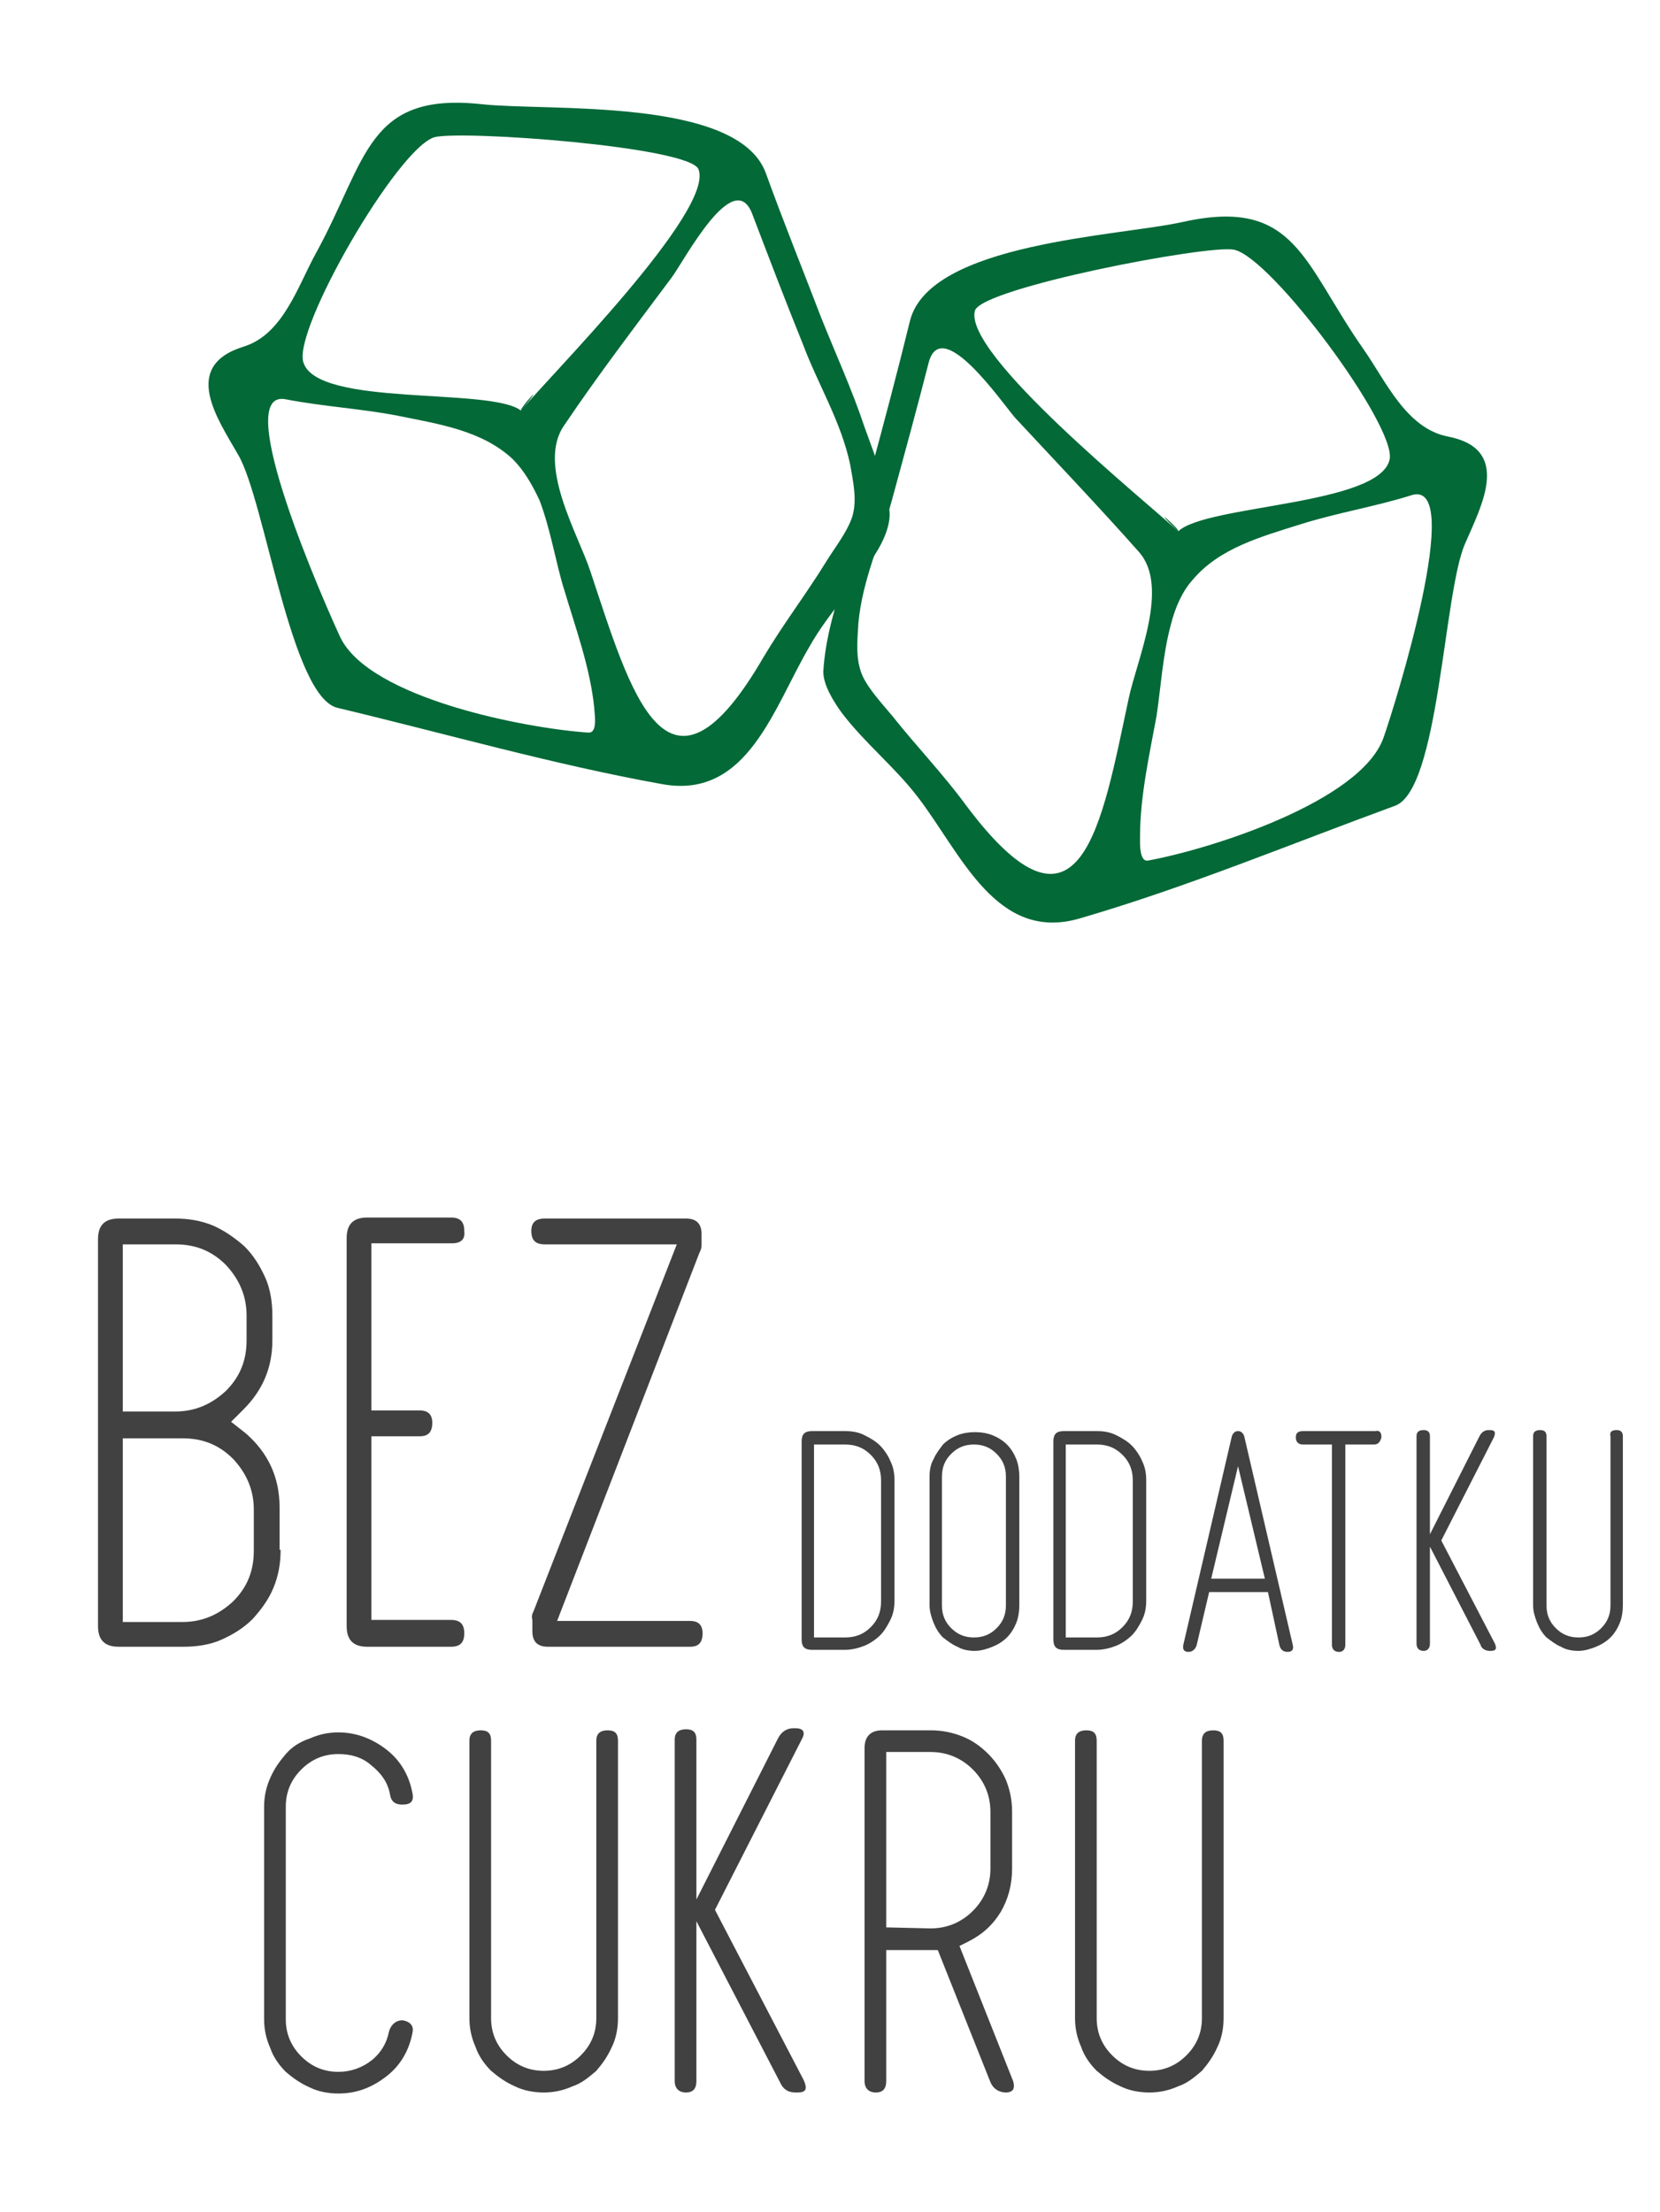 <?xml version="1.0" encoding="utf-8"?>
<!-- Generator: Adobe Illustrator 25.1.0, SVG Export Plug-In . SVG Version: 6.00 Build 0)  -->
<svg version="1.1" id="Layer_1" xmlns="http://www.w3.org/2000/svg" xmlns:xlink="http://www.w3.org/1999/xlink" x="0px" y="0px"
	 viewBox="0 0 160.9 214.4" style="enable-background:new 0 0 160.9 214.4;" xml:space="preserve">
<style type="text/css">
	.st0{fill-rule:evenodd;clip-rule:evenodd;fill:#026937;}
	.st1{fill:#414142;}
</style>
<path class="st0" d="M80.6,60.2c0.3-1.1,0.6-2.3,0.8-3.5c0.8-3.7,2-7.4,3-11c1.3-4.8,2.6-9.7,3.8-14.6c1.9-7.6,20.3-8.2,26.5-9.6
	c10.9-2.4,11.6,4,17.5,12.4c2.1,3,4.1,7.6,8.1,8.4c6.3,1.2,3.3,6.7,1.7,10.4c-2.1,4.8-2.5,23.9-6.8,25.4
	c-10.1,3.7-20.2,7.9-30.5,10.9c-8.1,2.4-11.5-6.2-15.7-11.7c-2.2-2.9-5.2-5.3-7.4-8.2c-0.8-1.1-1.8-2.7-1.8-4
	C79.9,63.4,80.2,61.8,80.6,60.2 M86.5,69.4c2.3,2.9,4.9,5.6,7.1,8.6c11.2,15,13.2,1.8,15.8-10.3c0.8-3.8,4-10.8,1-14.2
	c-3.9-4.4-8-8.7-12-13c-1.3-1.5-7.2-10.1-8.4-5.3c-1.1,4.3-2.3,8.7-3.5,13.1c-1.1,4.1-2.9,7.8-3.3,12.1c-0.1,1.7-0.3,3.5,0.4,5.1
	C84.2,66.8,85.5,68.2,86.5,69.4 M114.2,51.5c2.7-2.6,19.6-2.5,20.5-7c0.6-3.3-11.5-19.6-15.1-20.3c-2.6-0.5-24.4,3.7-25.1,5.9
	C93.3,34.3,111.1,48.6,114.2,51.5C114.4,51.3,111.1,48.5,114.2,51.5 M113.5,60.5c-0.8,2.9-1,6.3-1.4,8.9c-0.7,3.8-1.6,7.8-1.6,11.7
	c0,0.5-0.1,2.5,0.8,2.3c6-1.1,20.6-5.7,22.8-11.9c1.1-3.1,8-25.2,2.7-23.5c-3.5,1.1-7.2,1.7-10.7,2.8c-3.8,1.2-7.9,2.3-10.5,5.4
	C114.6,57.3,113.9,58.9,113.5,60.5"/>
<path class="st0" d="M86.2,49.4c0.2,1.4-0.6,3.1-1.3,4.2c-1.9,3.1-4.6,5.8-6.4,9c-3.5,5.9-6,14.9-14.3,13.4
	c-10.6-1.9-21-4.9-31.5-7.4c-4.5-1.1-7-20-9.6-24.5c-2-3.5-5.6-8.6,0.5-10.5c3.9-1.2,5.3-6,7.1-9.2c4.9-9,4.9-15.5,16-14.3
	c6.4,0.7,24.7-0.7,27.5,6.6c1.7,4.7,3.6,9.4,5.4,14.1c1.4,3.5,3,7,4.2,10.6c0.4,1.1,0.8,2.2,1.2,3.3C85.5,46.2,86,47.7,86.2,49.4
	 M82.6,50.1c0.5-1.6,0.1-3.4-0.2-5.1c-0.9-4.2-3.1-7.7-4.6-11.7c-1.7-4.2-3.3-8.4-4.9-12.6c-1.8-4.6-6.6,4.6-7.8,6.2
	c-3.5,4.7-7.1,9.4-10.4,14.3C52,45,56,51.7,57.2,55.3C61.1,67,64.6,79.9,74,63.7c1.9-3.2,4.2-6.2,6.1-9.3
	C80.9,53.1,82.1,51.6,82.6,50.1 M50.5,39.8c2.7-3.3,18.8-19.4,17.2-23.4c-0.9-2.2-23-3.8-25.6-3.1c-3.6,1.1-13.7,18.6-12.7,21.8
	C30.7,39.5,47.6,37.5,50.5,39.8C53.3,36.4,50.3,39.6,50.5,39.8 M49.7,44.5c-3-2.8-7.2-3.4-11.1-4.2c-3.6-0.7-7.3-0.9-10.9-1.6
	c-5.5-1.1,3.9,20.1,5.3,23.1c2.9,5.9,18,8.8,24,9.2c1,0.1,0.6-1.9,0.6-2.4c-0.4-3.9-1.8-7.7-2.9-11.4c-0.8-2.5-1.3-5.8-2.4-8.7
	C51.6,47,50.8,45.6,49.7,44.5"/>
<g>
	<path class="st1" d="M27.2,150.2c0,1.3-0.2,2.5-0.7,3.7s-1.2,2.1-2,3c-0.9,0.9-1.9,1.5-3,2c-1.1,0.5-2.4,0.7-3.7,0.7h-6.3
		c-1.4,0-2-0.7-2-2v-37.5c0-1.4,0.7-2,2-2H17c1.3,0,2.5,0.2,3.7,0.7c1.1,0.5,2.1,1.2,3,2c0.9,0.9,1.5,1.9,2,3
		c0.5,1.1,0.7,2.4,0.7,3.7v2.4c0,2.6-0.9,4.8-2.8,6.7l-1.2,1.2l1.4,1.1c2.2,1.9,3.3,4.3,3.3,7.2V150.2z M11.9,120.5v16.3h5.1
		c1.9,0,3.5-0.7,4.9-2c1.4-1.4,2-3,2-4.9v-2.4c0-1.9-0.7-3.5-2-4.9c-1.4-1.4-3-2-4.9-2H11.9z M24.6,146.3c0-1.9-0.7-3.5-2-4.9
		c-1.4-1.4-3-2-4.9-2h-5.8v17.8h5.8c1.9,0,3.5-0.7,4.9-2c1.4-1.4,2-3,2-4.9V146.3z"/>
	<path class="st1" d="M43.8,120.5H36v16.2h4.7c0.8,0,1.2,0.4,1.2,1.2c0,0.9-0.4,1.3-1.2,1.3H36V157h7.7c0.9,0,1.3,0.4,1.3,1.3
		c0,0.9-0.4,1.3-1.3,1.3h-8.1c-1.4,0-2-0.7-2-2v-37.6c0-1.4,0.7-2,2-2h8.1c0.9,0,1.3,0.4,1.3,1.3C45.1,120.1,44.7,120.5,43.8,120.5z
		"/>
	<path class="st1" d="M51.7,156.2l13.9-35.6H52.8c-0.9,0-1.3-0.4-1.3-1.3c0-0.8,0.4-1.2,1.3-1.2h13.7c1,0,1.5,0.5,1.5,1.5v1.1
		c0,0.3-0.1,0.5-0.2,0.7L54,157.1h12.9c0.8,0,1.2,0.4,1.2,1.2c0,0.9-0.4,1.3-1.2,1.3H53.1c-1,0-1.5-0.5-1.5-1.5v-1.1
		C51.5,156.6,51.6,156.4,51.7,156.2z"/>
</g>
<g>
	<path class="st1" d="M86.7,155.1c0,0.7-0.1,1.3-0.4,1.9c-0.3,0.6-0.6,1.1-1,1.5s-1,0.8-1.5,1s-1.2,0.4-1.9,0.4h-3.2
		c-0.7,0-1-0.3-1-1v-19.2c0-0.7,0.3-1,1-1h3.2c0.7,0,1.3,0.1,1.9,0.4s1.1,0.6,1.5,1c0.4,0.4,0.8,1,1,1.5c0.3,0.6,0.4,1.2,0.4,1.9
		V155.1z M85.4,143.5c0-1-0.3-1.8-1-2.5c-0.7-0.7-1.5-1-2.5-1h-3v18.7h3c1,0,1.8-0.3,2.5-1c0.7-0.7,1-1.5,1-2.5V143.5z"/>
	<path class="st1" d="M98.8,155.6c0,0.6-0.1,1.2-0.3,1.7c-0.2,0.5-0.5,1-0.9,1.4s-0.9,0.7-1.4,0.9c-0.5,0.2-1.1,0.4-1.7,0.4
		s-1.2-0.1-1.7-0.4c-0.5-0.2-1-0.6-1.4-0.9c-0.4-0.4-0.7-0.9-0.9-1.4c-0.2-0.5-0.4-1.1-0.4-1.7v-12.5c0-0.6,0.1-1.2,0.4-1.7
		c0.2-0.5,0.6-1,0.9-1.4c0.4-0.4,0.9-0.7,1.4-0.9c0.5-0.2,1.1-0.3,1.7-0.3s1.2,0.1,1.7,0.3c0.5,0.2,1,0.5,1.4,0.9
		c0.4,0.4,0.7,0.9,0.9,1.4c0.2,0.5,0.3,1.1,0.3,1.7V155.6z M97.5,143.1c0-0.9-0.3-1.6-0.9-2.2s-1.3-0.9-2.2-0.9s-1.6,0.3-2.2,0.9
		c-0.6,0.6-0.9,1.3-0.9,2.2v12.5c0,0.9,0.3,1.6,0.9,2.2c0.6,0.6,1.3,0.9,2.2,0.9s1.6-0.3,2.2-0.9s0.9-1.3,0.9-2.2V143.1z"/>
	<path class="st1" d="M111.1,155.1c0,0.7-0.1,1.3-0.4,1.9c-0.3,0.6-0.6,1.1-1,1.5s-1,0.8-1.5,1s-1.2,0.4-1.9,0.4h-3.2
		c-0.7,0-1-0.3-1-1v-19.2c0-0.7,0.3-1,1-1h3.2c0.7,0,1.3,0.1,1.9,0.4s1.1,0.6,1.5,1c0.4,0.4,0.8,1,1,1.5c0.3,0.6,0.4,1.2,0.4,1.9
		V155.1z M109.8,143.5c0-1-0.3-1.8-1-2.5c-0.7-0.7-1.5-1-2.5-1h-3v18.7h3c1,0,1.8-0.3,2.5-1c0.7-0.7,1-1.5,1-2.5V143.5z"/>
	<path class="st1" d="M122.9,154.3h-5.7l-1.2,5.1c-0.1,0.4-0.4,0.7-0.8,0.7c-0.4,0-0.6-0.2-0.5-0.7l4.7-20.2
		c0.1-0.3,0.3-0.5,0.6-0.5s0.5,0.2,0.6,0.5l4.7,20.2c0.1,0.4,0,0.7-0.5,0.7c-0.4,0-0.7-0.2-0.8-0.7L122.9,154.3z M122.6,153
		l-2.6-10.9l-2.6,10.9H122.6z"/>
	<path class="st1" d="M133.9,139.3c-0.1,0.4-0.3,0.7-0.7,0.7h-2.8v19.4c0,0.4-0.2,0.7-0.6,0.7c-0.4,0-0.7-0.2-0.7-0.7v-19.4h-2.8
		c-0.4,0-0.7-0.2-0.7-0.7c0-0.4,0.2-0.6,0.7-0.6h7C133.7,138.6,133.9,138.8,133.9,139.3z"/>
	<path class="st1" d="M144.5,160h-0.1c-0.4,0-0.8-0.2-0.9-0.6l-4.9-9.5v9.4c0,0.4-0.2,0.7-0.6,0.7c-0.4,0-0.7-0.2-0.7-0.7v-20.1
		c0-0.4,0.2-0.6,0.7-0.6c0.4,0,0.6,0.2,0.6,0.6v9.5l4.8-9.5c0.2-0.4,0.5-0.6,0.9-0.6h0.1c0.5,0,0.6,0.2,0.4,0.7l-5.1,10l5.2,10
		C145.1,159.8,145,160,144.5,160z"/>
	<path class="st1" d="M156.7,138.6c0.4,0,0.6,0.2,0.6,0.6v16.4c0,0.6-0.1,1.2-0.3,1.7c-0.2,0.5-0.5,1-0.9,1.4s-0.9,0.7-1.4,0.9
		c-0.5,0.2-1.1,0.4-1.7,0.4s-1.2-0.1-1.7-0.4c-0.5-0.2-1-0.6-1.4-0.9c-0.4-0.4-0.7-0.9-0.9-1.4c-0.2-0.5-0.4-1.1-0.4-1.7v-16.4
		c0-0.4,0.2-0.6,0.7-0.6c0.4,0,0.6,0.2,0.6,0.6v16.4c0,0.9,0.3,1.6,0.9,2.2c0.6,0.6,1.3,0.9,2.2,0.9s1.6-0.3,2.2-0.9
		s0.9-1.3,0.9-2.2v-16.4C156,138.8,156.2,138.6,156.7,138.6z"/>
</g>
<g>
	<path class="st1" d="M39,195.8c0.7,0.1,1.1,0.5,1,1.1c-0.3,1.7-1.1,3.2-2.5,4.3c-1.4,1.1-2.9,1.7-4.7,1.7c-1,0-2-0.2-2.8-0.6
		c-0.9-0.4-1.6-0.9-2.3-1.5c-0.6-0.6-1.2-1.4-1.5-2.3c-0.4-0.9-0.6-1.8-0.6-2.8v-20.6c0-1,0.2-1.9,0.6-2.8c0.4-0.9,0.9-1.6,1.5-2.3
		c0.6-0.7,1.4-1.2,2.3-1.5c0.9-0.4,1.8-0.6,2.8-0.6c1.7,0,3.3,0.6,4.7,1.7c1.4,1.1,2.2,2.6,2.5,4.3c0.1,0.7-0.2,1-1,1
		c-0.7,0-1.1-0.3-1.2-1c-0.2-1.1-0.8-2-1.8-2.8c-0.9-0.8-2-1.1-3.2-1.1c-1.4,0-2.6,0.5-3.6,1.5c-1,1-1.5,2.2-1.5,3.6v20.6
		c0,1.4,0.5,2.6,1.5,3.6c1,1,2.2,1.5,3.6,1.5c1.2,0,2.3-0.4,3.2-1.1c0.9-0.7,1.5-1.7,1.7-2.8C37.9,196.2,38.4,195.8,39,195.8z"/>
	<path class="st1" d="M58.9,167.7c0.7,0,1,0.3,1,1v26.9c0,1-0.2,2-0.6,2.8c-0.4,0.9-0.9,1.6-1.5,2.3c-0.7,0.6-1.4,1.2-2.3,1.5
		c-0.9,0.4-1.8,0.6-2.8,0.6c-1,0-2-0.2-2.8-0.6c-0.9-0.4-1.6-0.9-2.3-1.5c-0.6-0.6-1.2-1.4-1.5-2.3c-0.4-0.9-0.6-1.8-0.6-2.8v-26.9
		c0-0.7,0.4-1,1.1-1c0.7,0,1,0.3,1,1v26.9c0,1.4,0.5,2.6,1.5,3.6c1,1,2.2,1.5,3.6,1.5c1.4,0,2.6-0.5,3.6-1.5c1-1,1.5-2.2,1.5-3.6
		v-26.9C57.8,168,58.2,167.7,58.9,167.7z"/>
	<path class="st1" d="M77.3,202.8h-0.2c-0.7,0-1.2-0.3-1.5-1l-8.1-15.6v15.5c0,0.7-0.3,1.1-1,1.1c-0.7,0-1.1-0.4-1.1-1.1v-33.1
		c0-0.7,0.4-1,1.1-1c0.7,0,1,0.3,1,1v15.5l7.9-15.6c0.3-0.6,0.8-1,1.5-1h0.2c0.8,0,1,0.4,0.6,1.1l-8.4,16.5l8.6,16.5
		C78.3,202.5,78.1,202.8,77.3,202.8z"/>
	<path class="st1" d="M96,201.8L90.9,189h-5v12.7c0,0.7-0.3,1.1-1,1.1c-0.7,0-1.1-0.4-1.1-1.1v-32.3c0-1.1,0.6-1.7,1.7-1.7h4.7
		c1.1,0,2.1,0.2,3.1,0.6c1,0.4,1.8,1,2.5,1.7c0.7,0.7,1.3,1.6,1.7,2.5c0.4,1,0.6,2,0.6,3.1v5.5c0,1.6-0.4,3-1.1,4.2
		c-0.8,1.3-1.8,2.2-3.2,2.9l-0.8,0.4l5.2,13.1c0.1,0.3,0.1,0.6,0,0.8c-0.1,0.2-0.4,0.3-0.7,0.3C96.9,202.8,96.3,202.5,96,201.8z
		 M85.9,169.7v17.1l4.3,0.1c1.6,0,3-0.6,4.1-1.7c1.1-1.1,1.7-2.5,1.7-4.1v-5.5c0-1.6-0.6-3-1.7-4.1c-1.1-1.1-2.5-1.7-4.1-1.7H85.9z"
		/>
	<path class="st1" d="M117.6,167.7c0.7,0,1,0.3,1,1v26.9c0,1-0.2,2-0.6,2.8c-0.4,0.9-0.9,1.6-1.5,2.3c-0.7,0.6-1.4,1.2-2.3,1.5
		c-0.9,0.4-1.8,0.6-2.8,0.6c-1,0-2-0.2-2.8-0.6c-0.9-0.4-1.6-0.9-2.3-1.5c-0.6-0.6-1.2-1.4-1.5-2.3c-0.4-0.9-0.6-1.8-0.6-2.8v-26.9
		c0-0.7,0.4-1,1.1-1c0.7,0,1,0.3,1,1v26.9c0,1.4,0.5,2.6,1.5,3.6c1,1,2.2,1.5,3.6,1.5c1.4,0,2.6-0.5,3.6-1.5c1-1,1.5-2.2,1.5-3.6
		v-26.9C116.5,168,116.9,167.7,117.6,167.7z"/>
</g>
</svg>

